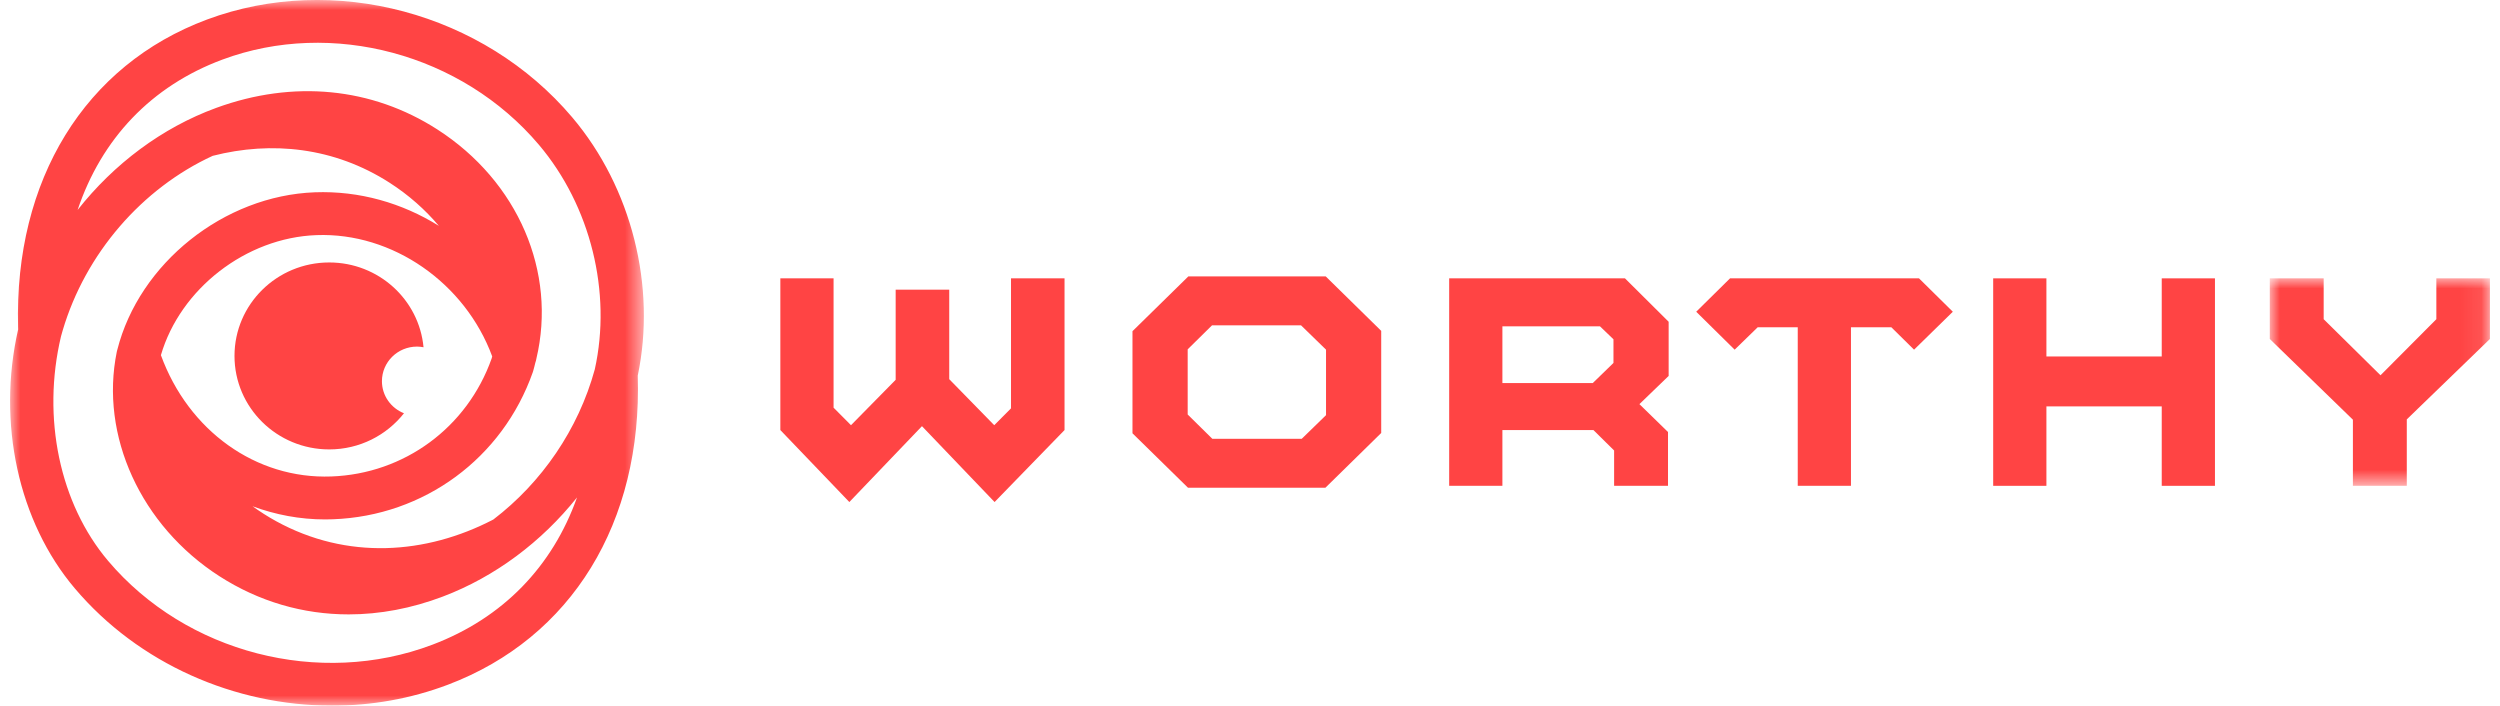 <?xml version="1.0" encoding="UTF-8"?> <svg xmlns="http://www.w3.org/2000/svg" xmlns:xlink="http://www.w3.org/1999/xlink" width="124px" height="35px" viewBox="0 0 124 35" version="1.1"><title>Group 24</title><defs><polygon id="path-1" points="0 0 31.436 0 31.436 35 0 35"></polygon><polygon id="path-3" points="0 0 10.919 0 10.919 10.291 0 10.291"></polygon></defs><g id="Symbols" stroke="none" stroke-width="1" fill="none" fill-rule="evenodd"><g id="Lets-Chat" transform="translate(-45, -162)"><g id="Group-33" transform="translate(0, 161)"><g id="Group-26" transform="translate(45.5, 0)"><g id="Group-24" transform="translate(0, 1)"><g id="Group-3"><mask id="mask-2" fill="white"><use xlink:href="#path-1"></use></mask><g id="Clip-2"></g><path d="M20.947,31.977 C15.343,34.098 8.73,32.388 4.862,27.819 C2.462,24.984 1.567,20.718 2.526,16.682 C2.553,16.584 2.58,16.486 2.609,16.39 C3.736,12.578 6.543,9.342 10.051,7.729 C12.971,6.982 16.077,7.3 18.822,9.062 C19.776,9.675 20.592,10.401 21.268,11.203 C19.452,10.07 17.324,9.455 15.116,9.538 C10.607,9.703 6.407,13.058 5.318,17.351 C5.316,17.358 5.314,17.367 5.312,17.374 C5.309,17.384 5.305,17.393 5.303,17.403 C5.301,17.41 5.302,17.417 5.3,17.423 C5.298,17.43 5.295,17.436 5.294,17.443 C4.44,21.601 6.485,26.076 10.383,28.58 C12.342,29.838 14.529,30.474 16.794,30.474 C18.332,30.474 19.906,30.18 21.467,29.589 C24.063,28.605 26.366,26.871 28.12,24.673 C26.904,28.095 24.448,30.651 20.947,31.977 M23.913,17.677 C23.903,17.711 23.897,17.746 23.886,17.78 C22.674,21.204 19.555,23.501 15.933,23.633 C12.186,23.772 8.847,21.36 7.481,17.616 C8.441,14.328 11.698,11.789 15.195,11.662 C18.974,11.518 22.572,14.04 23.913,17.677 M10.53,2.956 C15.959,0.936 22.412,2.672 26.228,7.179 C28.802,10.219 29.848,14.505 29.002,18.319 C28.188,21.297 26.366,23.939 23.97,25.768 C20.631,27.506 16.712,27.785 13.19,25.848 C12.78,25.622 12.392,25.374 12.025,25.11 C13.162,25.531 14.374,25.764 15.629,25.764 C15.756,25.764 15.884,25.761 16.012,25.756 C20.535,25.592 24.427,22.727 25.928,18.458 C25.931,18.449 25.932,18.439 25.935,18.43 C25.936,18.425 25.94,18.423 25.941,18.418 C25.985,18.276 26.015,18.134 26.052,17.991 C26.076,17.927 26.093,17.861 26.104,17.792 C27.122,13.503 25.205,8.999 21.187,6.417 C17.939,4.332 14.045,3.954 10.222,5.352 C7.535,6.334 5.149,8.131 3.349,10.415 C4.535,6.885 7.001,4.27 10.53,2.956 M27.88,5.817 C23.487,0.627 16.041,-1.368 9.77,0.968 C3.71,3.225 0.206,8.921 0.396,16.208 L0.4,16.337 C-0.656,20.97 0.412,25.878 3.209,29.182 C6.379,32.926 11.154,35 15.971,35 C17.914,35 19.864,34.663 21.718,33.961 C27.853,31.638 31.363,25.912 31.132,18.633 C32.057,14.227 30.84,9.311 27.88,5.817" id="Fill-1" fill="#FF4444" mask="url(#mask-2)"></path></g><polygon id="Fill-4" fill="#FF4444" points="52.301 13.806 52.301 21.331 48.831 24.901 45.229 21.138 41.627 24.901 38.205 21.331 38.205 13.806 40.845 13.806 40.845 20.221 41.709 21.09 43.925 18.838 43.925 14.369 46.582 14.369 46.582 18.807 48.814 21.09 49.646 20.254 49.646 13.806"></polygon><path d="M64.032,16.137 L59.616,16.137 L58.409,17.327 L58.409,20.559 L59.632,21.765 L64.065,21.765 L65.271,20.592 L65.271,17.343 L64.032,16.137 Z M68.008,21.476 L65.238,24.193 L58.426,24.193 L55.671,21.492 L55.671,16.427 L58.442,13.709 L65.255,13.709 L68.008,16.411 L68.008,21.476 Z" id="Fill-6" fill="#FF4444"></path><path d="M74.019,19 L78.501,19 L79.528,18.002 L79.528,16.829 L78.859,16.186 L74.019,16.186 L74.019,19 Z M71.379,24.097 L71.379,13.806 L80.098,13.806 L82.265,15.96 L82.265,18.646 L80.815,20.045 L82.233,21.428 L82.233,24.097 L79.56,24.097 L79.56,22.344 L78.534,21.331 L74.019,21.331 L74.019,24.097 L71.379,24.097 Z" id="Fill-8" fill="#FF4444"></path><polygon id="Fill-10" fill="#FF4444" points="88.668 24.097 88.668 16.234 86.68 16.234 85.539 17.344 83.632 15.462 85.31 13.806 94.682 13.806 96.36 15.462 94.437 17.344 93.312 16.234 91.308 16.234 91.308 24.097"></polygon><polygon id="Fill-12" fill="#FF4444" points="106.722 24.097 106.722 20.157 101.002 20.157 101.002 24.097 98.362 24.097 98.362 13.806 101.002 13.806 101.002 17.681 106.722 17.681 106.722 13.806 109.362 13.806 109.362 24.097"></polygon><g id="Group-16" transform="translate(112.081, 13.806)"><mask id="mask-4" fill="white"><use xlink:href="#path-3"></use></mask><g id="Clip-15"></g><polygon id="Fill-14" fill="#FF4444" mask="url(#mask-4)" points="10.919 0 10.919 3.007 6.796 6.995 6.796 10.291 4.123 10.291 4.123 7.011 0 3.007 0 0 2.673 0 2.673 2.026 5.492 4.808 8.262 2.026 8.262 0"></polygon></g><path d="M18.444,18.907 C18.444,17.96 19.223,17.191 20.183,17.191 C20.294,17.191 20.402,17.204 20.507,17.224 C20.287,14.865 18.278,13.018 15.83,13.018 C13.235,13.018 11.131,15.094 11.131,17.654 C11.131,20.215 13.235,22.291 15.83,22.291 C17.338,22.291 18.677,21.588 19.537,20.498 C18.897,20.244 18.444,19.629 18.444,18.907" id="Fill-17" fill="#FF4444"></path></g></g></g></g></g></svg> 
